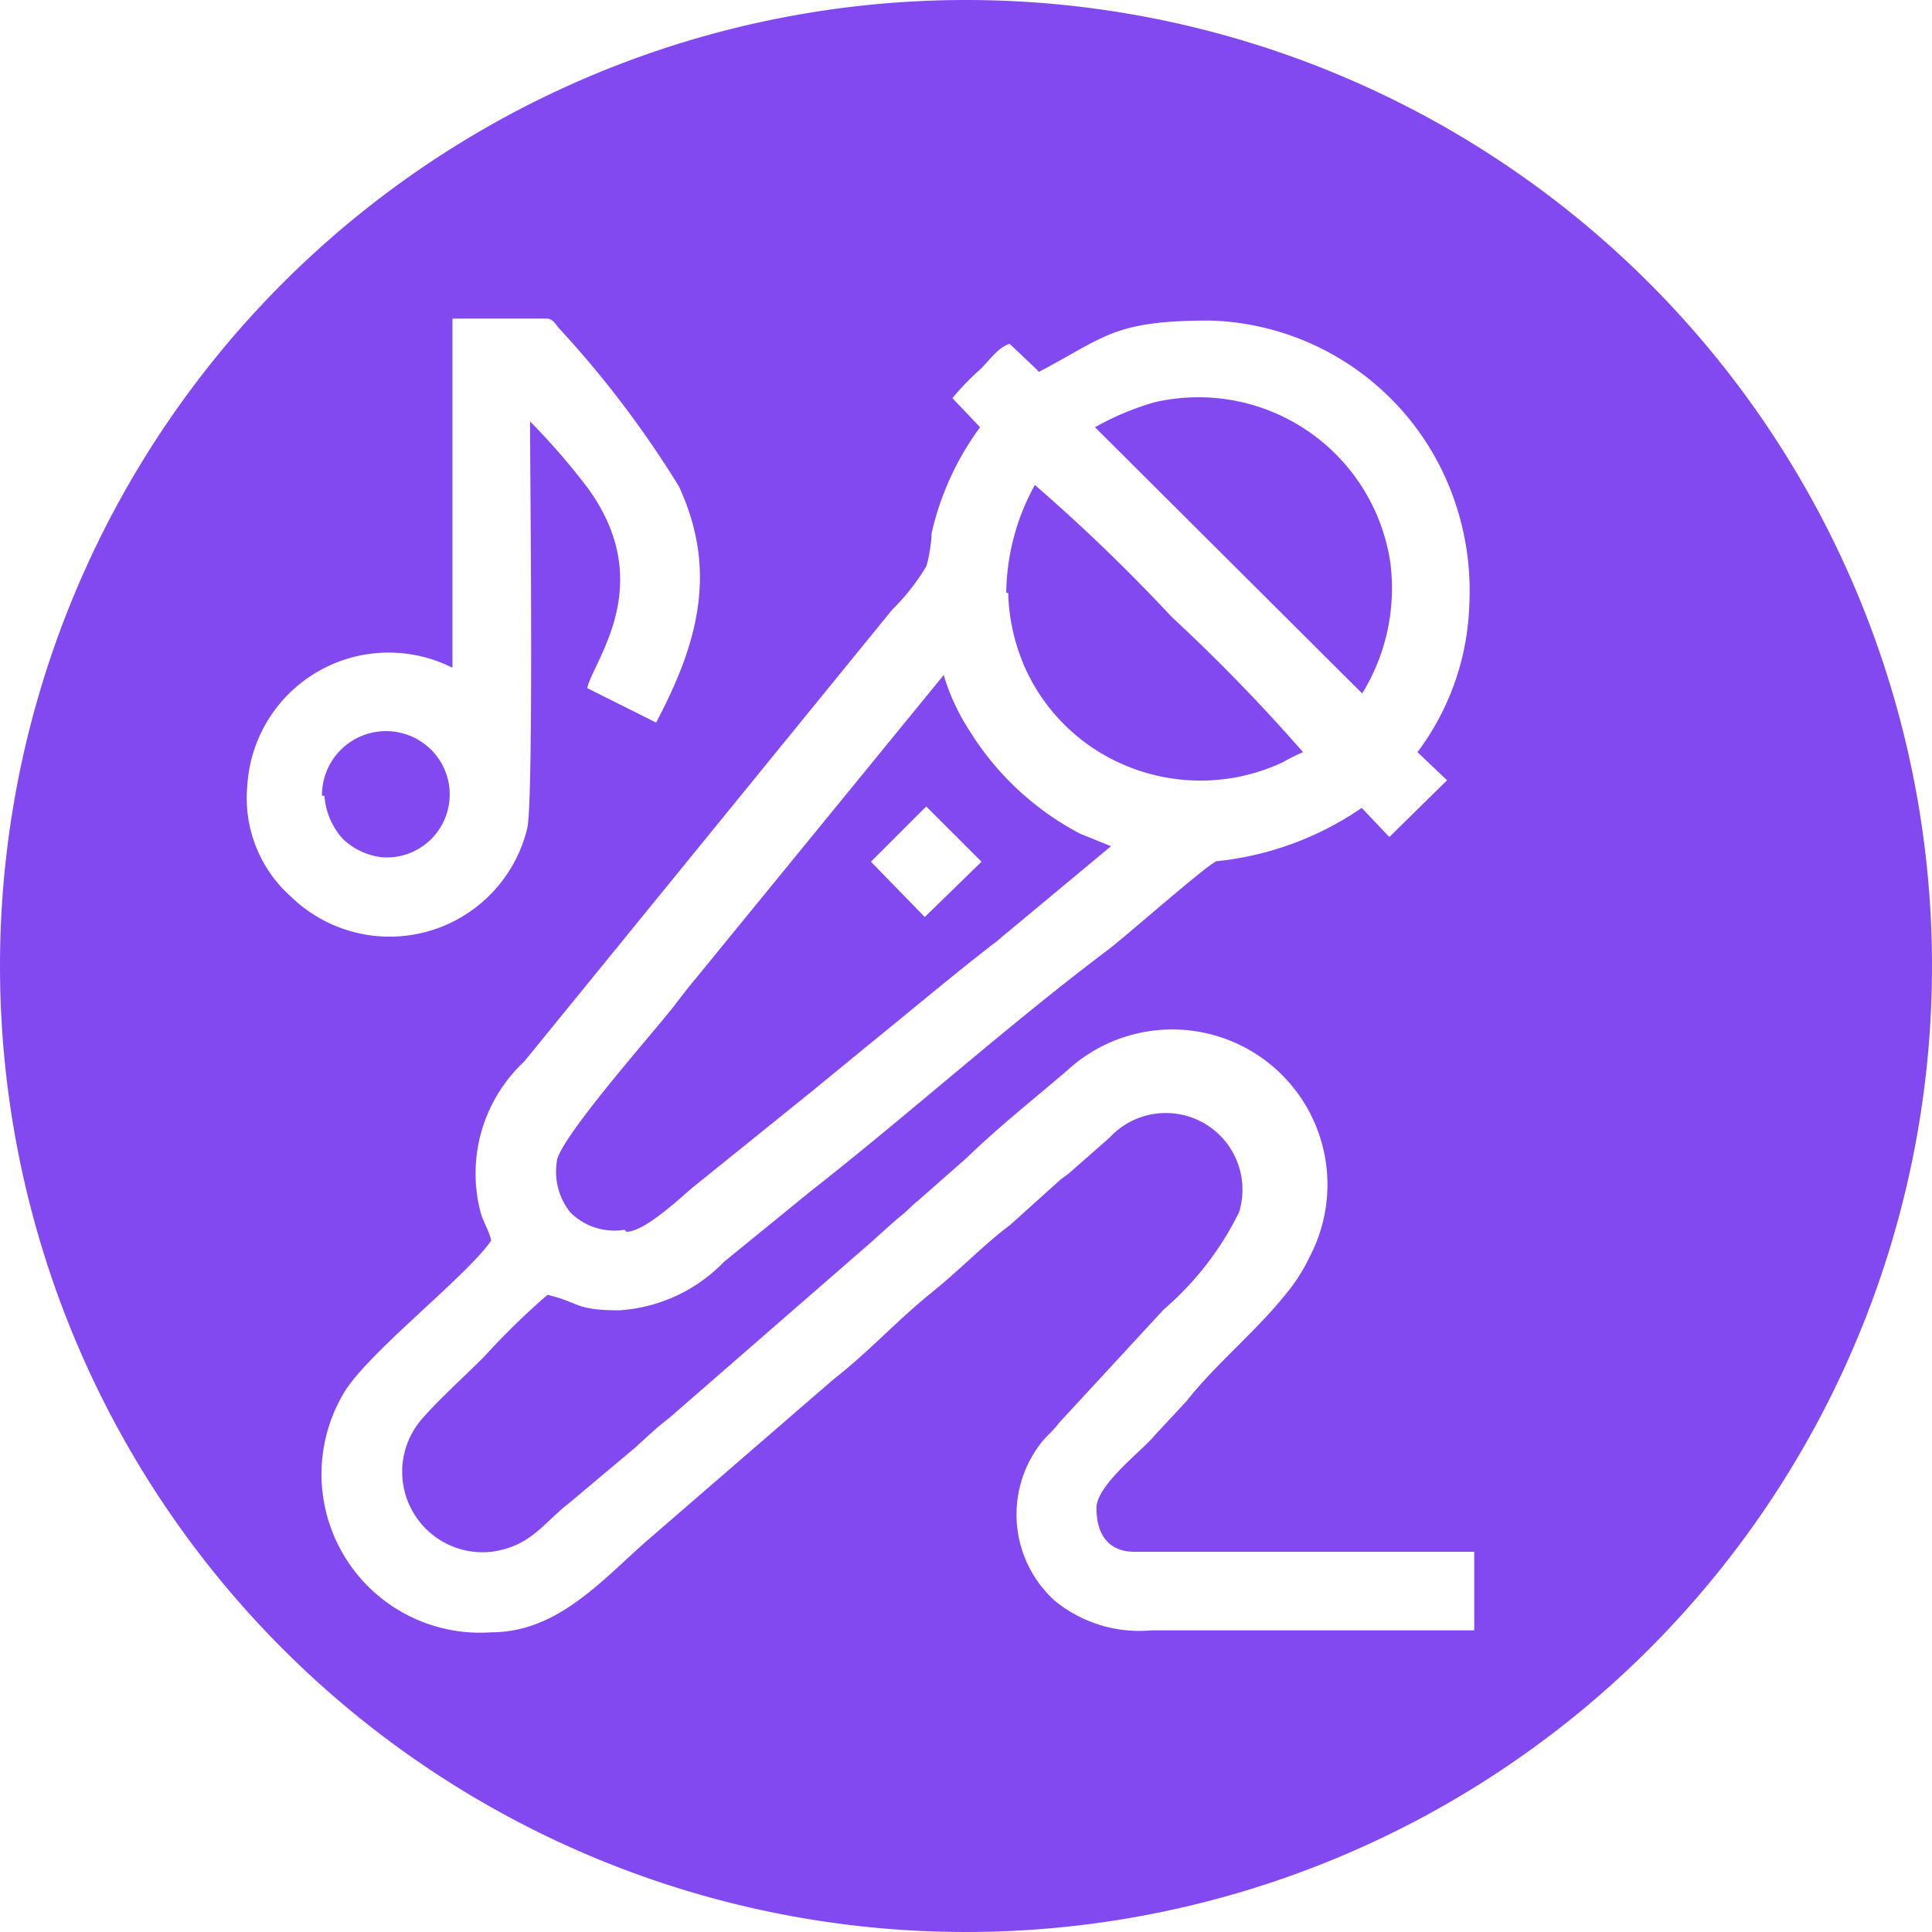 <svg xmlns="http://www.w3.org/2000/svg" viewBox="0 0 39.84 39.84"><defs><style>.cls-1{fill:#8349f1;fill-rule:evenodd;}</style></defs><g id="Слой_2" data-name="Слой 2"><g id="Слой_1-2" data-name="Слой 1"><path class="cls-1" d="M19.92,0A19.92,19.92,0,1,1,0,19.92,19.92,19.92,0,0,1,19.92,0Zm-7,25.4c.37,0,1.1-.69,1.36-.91l2.48-2,1.22-1c.84-.68,1.62-1.34,2.47-2,.14-.1.18-.15.32-.26l2.14-1.78-.64-.26A5.91,5.91,0,0,1,20,15.08a4.41,4.41,0,0,1-.54-1.16l-5.09,6.23c-.17.2-.32.4-.49.62-.43.55-2.4,2.77-2.4,3.2A1.34,1.34,0,0,0,11.76,25a1.29,1.29,0,0,0,1.12.36Zm7.87-13.17a4.09,4.09,0,0,0,.37,1.59,3.94,3.94,0,0,0,1.34,1.58,4,4,0,0,0,3.95.32,4.11,4.11,0,0,1,.42-.21,37.06,37.06,0,0,0-2.71-2.79A37,37,0,0,0,21.34,10a4.71,4.71,0,0,0-.59,2.22Zm1.79-3.42,5.51,5.49a4.14,4.14,0,0,0,.58-2.7,4,4,0,0,0-4.88-3.3,5.76,5.76,0,0,0-1.21.51ZM21.39,7.63l-.57-.54c-.24.07-.44.37-.61.53a5.27,5.27,0,0,0-.57.59l.57.6a5.87,5.87,0,0,0-1,2.19c0,.18-.06.54-.11.68a4.41,4.41,0,0,1-.7.89l-7.59,9.32A3.16,3.16,0,0,0,9.91,25c.06.21.17.37.22.58-.49.72-2.43,2.22-3,3.08a3.27,3.27,0,0,0,3,5c1.43,0,2.36-1.17,3.34-2l3.71-3.21c.72-.56,1.32-1.22,2-1.77s1.09-1,1.65-1.42l1-.9c.11-.1.13-.09.23-.18l.82-.72A1.58,1.58,0,0,1,25.55,25,6.32,6.32,0,0,1,24,27l-2.16,2.34c-.14.19-.29.29-.42.48A2.4,2.4,0,0,0,21.74,33a2.75,2.75,0,0,0,2,.62h6.66V32h-7c-.59,0-.79-.42-.79-.9s.94-1.18,1.2-1.5l.66-.71c.59-.75,1.4-1.41,2-2.15a3.69,3.69,0,0,0,.54-.83A3.2,3.2,0,0,0,22,22.08c-.69.59-1.42,1.17-2.07,1.8l-1,.88c-.14.11-.22.21-.36.32s-.45.4-.68.6L13.8,29.24c-.25.19-.47.4-.7.61L11.73,31c-.52.4-.78.89-1.6,1a1.66,1.66,0,0,1-1.42-2.75c.36-.41.87-.87,1.27-1.27a15.63,15.63,0,0,1,1.31-1.28c.67.16.56.32,1.48.32a3.29,3.29,0,0,0,2.16-1l1.78-1.45c2.09-1.64,4.06-3.42,6.16-5,.46-.36,1.93-1.66,2.21-1.81a6.44,6.44,0,0,0,3-1.1l.57.6,1.19-1.17-.61-.58a5.34,5.34,0,0,0,1.07-3.08,5.68,5.68,0,0,0-.54-2.68,5.5,5.5,0,0,0-4.8-3.14c-2,0-2.15.33-3.54,1.06ZM6.69,16.41a1.49,1.49,0,0,0,.38.89,1.4,1.4,0,0,0,.83.38,1.3,1.3,0,0,0,1-2.21,1.32,1.32,0,0,0-2.26.94Zm2.64-2.64A2.92,2.92,0,0,0,5.1,16.2,2.72,2.72,0,0,0,6,18.49a2.92,2.92,0,0,0,4.87-1.4c.14-.53.06-7.48.06-8.4a14,14,0,0,1,1.18,1.36c1.47,2,.11,3.59,0,4.14l1.42.71c.84-1.59,1.29-3.1.47-4.87a21,21,0,0,0-2.49-3.28c-.07-.09-.12-.18-.24-.18H9.33v7.2Zm8.63,4,1.11,1.14,1.17-1.14L19.1,16.63Z"/></g></g></svg>